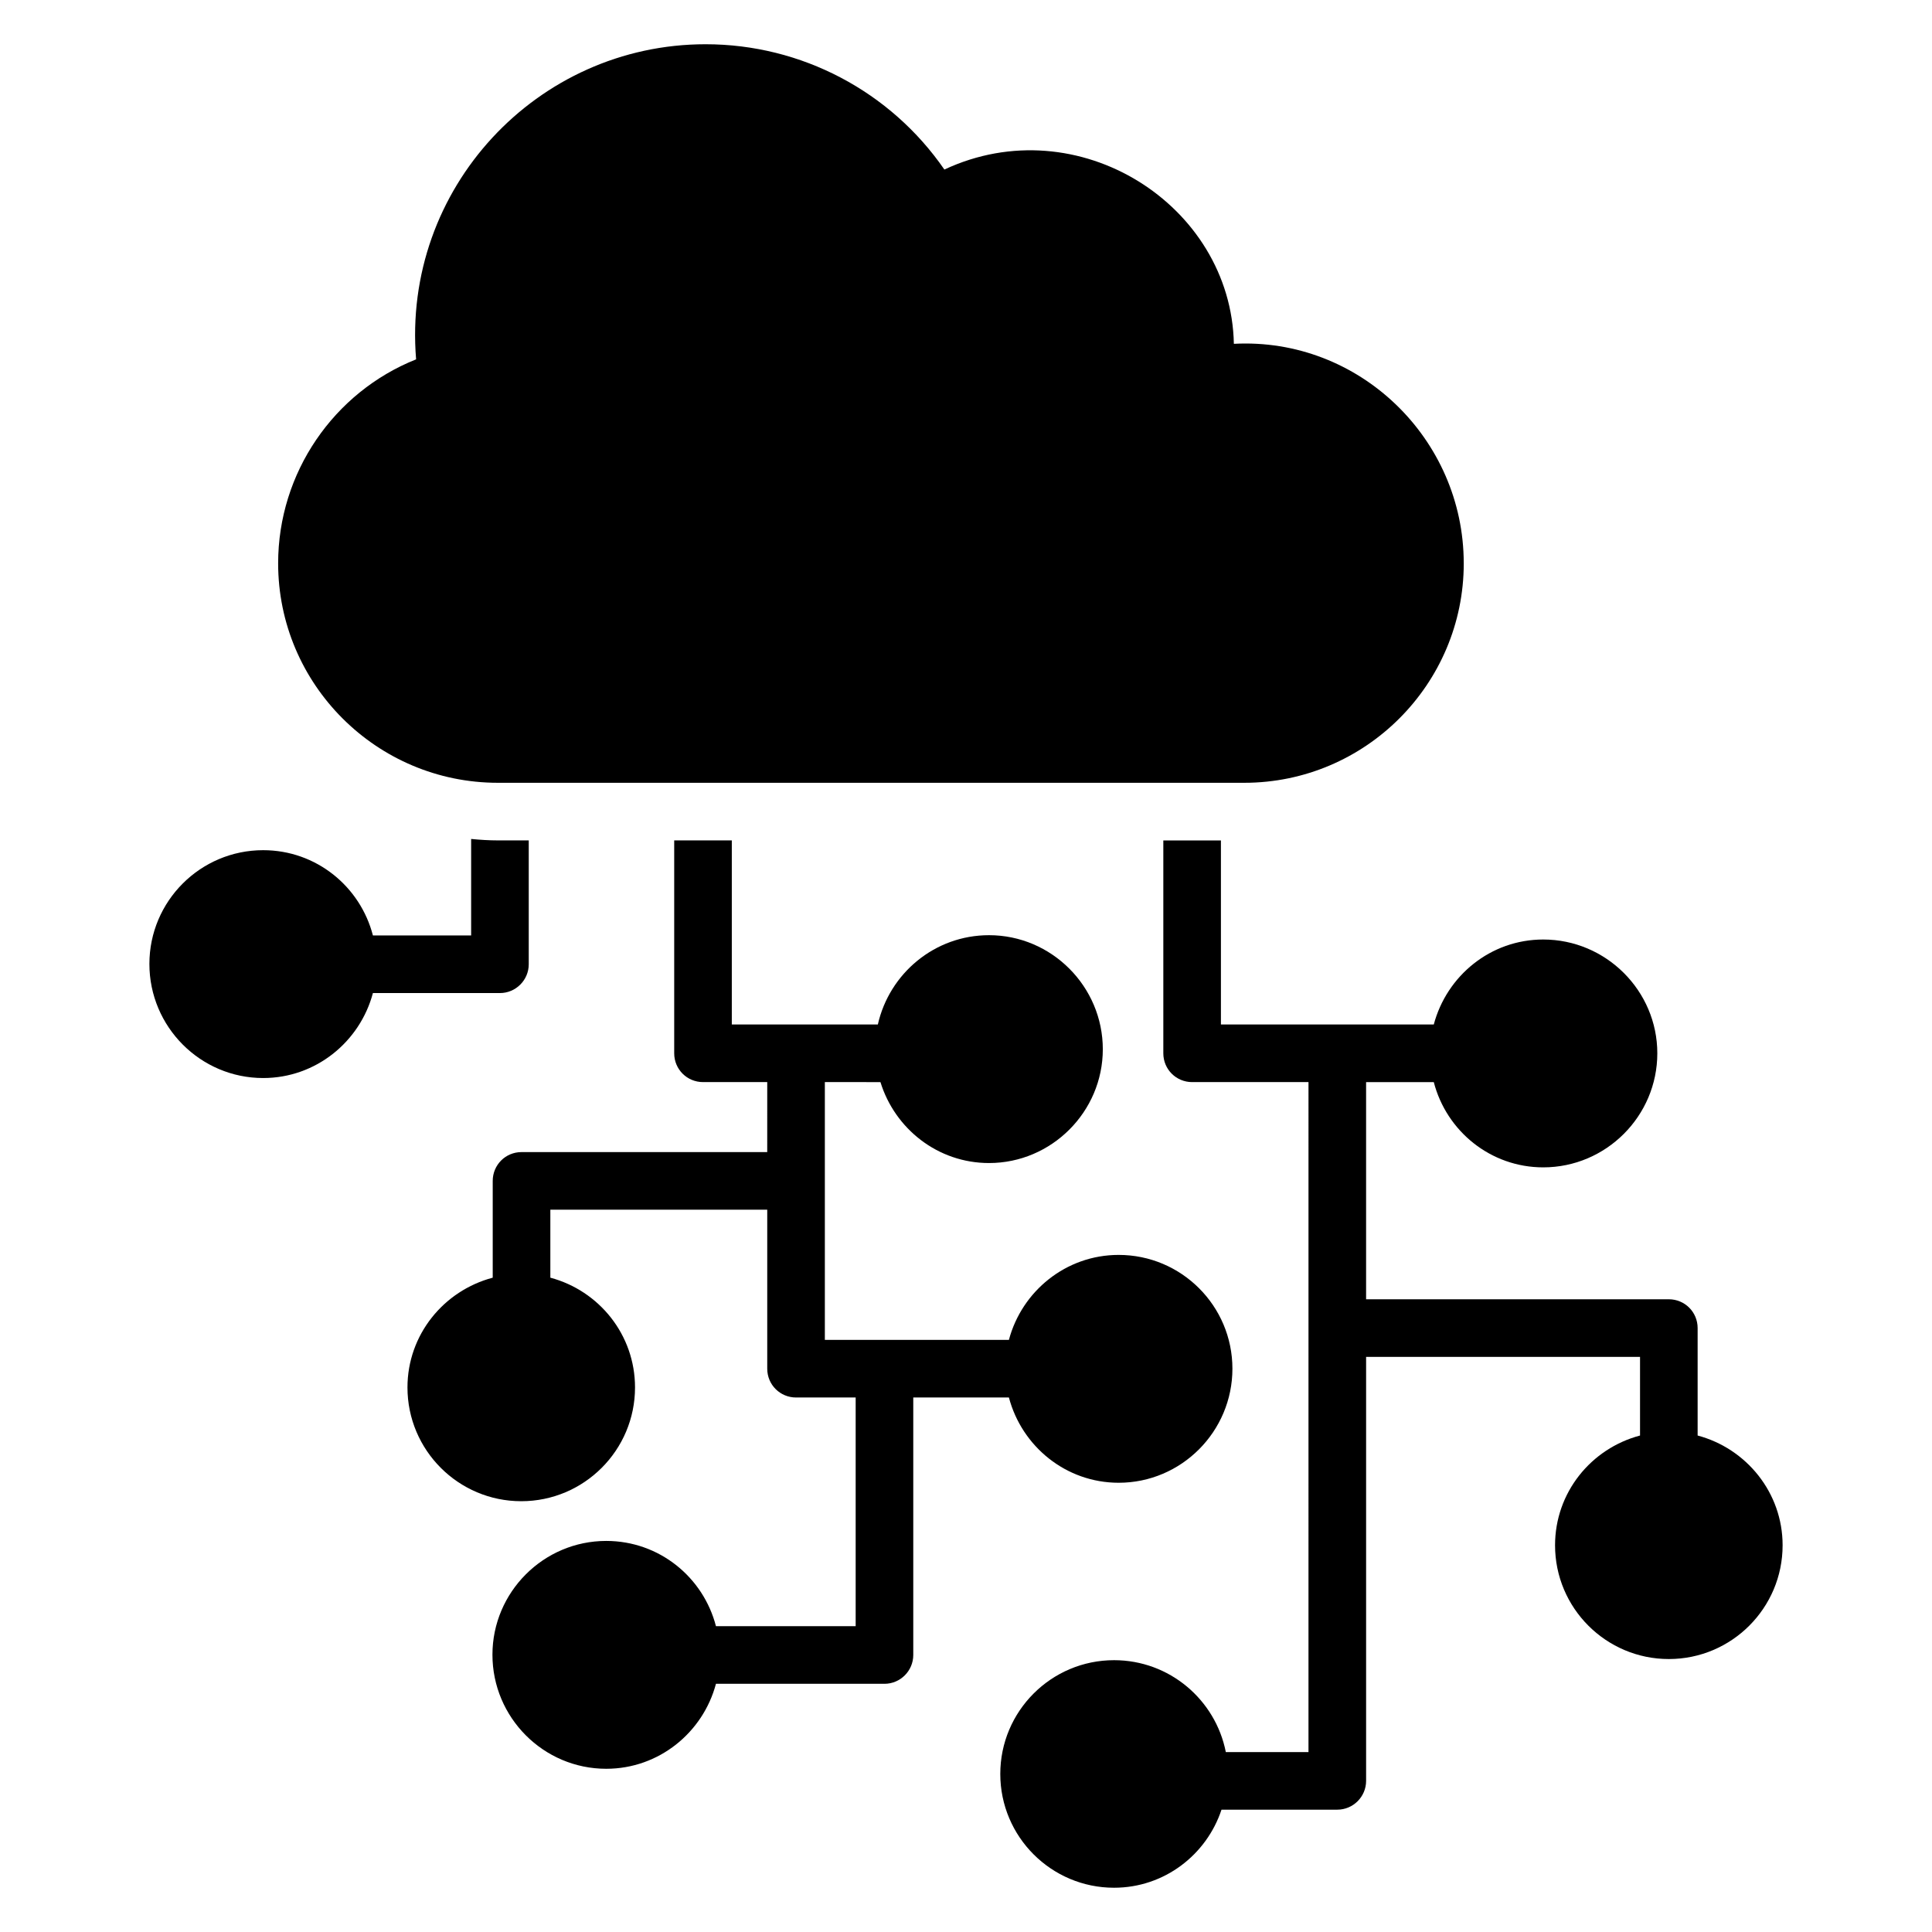<?xml version="1.0" encoding="UTF-8"?>
<!-- Uploaded to: SVG Repo, www.svgrepo.com, Generator: SVG Repo Mixer Tools -->
<svg fill="#000000" width="800px" height="800px" version="1.1" viewBox="144 144 512 512" xmlns="http://www.w3.org/2000/svg">
 <g>
  <path d="m531.91 293.28c0 32.062-26.105 58.168-58.168 58.168h-197.79c-32.137 0-58.242-26.105-58.242-58.168 0-23.969 14.734-45.344 36.562-54.047-3.742-45.262 32.031-83.508 76.719-83.508 25.418 0 49.008 12.52 63.281 33.207 35.387-16.566 75.984 9.375 76.715 46.184 33.133-1.758 60.918 25.113 60.918 58.164z"/>
  <path d="m276.49 407.17h-33.664c-3.434 12.902-15.113 22.52-29.082 22.52-16.641 0-30.152-13.586-30.152-30.23 0-16.641 13.512-30.152 30.152-30.152 14.047 0 25.727 9.617 29.082 22.594h26.031v-25.57c2.289 0.23 4.734 0.383 7.102 0.383h8.164v32.824c0 4.199-3.434 7.633-7.633 7.633z"/>
  <path d="m616.41 553.51c0 16.641-13.512 30.152-30.152 30.152s-30.152-13.512-30.152-30.152c0-13.969 9.543-25.648 22.52-29.082v-20.84h-72.594v112.36c0 4.199-3.434 7.633-7.633 7.633h-30.688c-3.969 11.984-15.191 20.688-28.473 20.688-16.641 0-30.152-13.512-30.152-30.152 0-16.641 13.512-30.152 30.152-30.152 14.656 0 26.871 10.457 29.617 24.352h21.906l0.004-177.55h-30.84c-4.199 0-7.633-3.359-7.633-7.633v-56.414h15.266v48.781h56.41c3.434-12.902 15.039-22.52 29.008-22.52 16.641 0 30.23 13.586 30.23 30.152 0 16.641-13.586 30.23-30.23 30.23-13.969 0-25.648-9.617-29.008-22.594h-17.938v57.551h80.227c4.199 0 7.633 3.359 7.633 7.633v28.473c12.902 3.438 22.52 15.117 22.52 29.086z"/>
  <path d="m411.37 514.35h-25.344v68.242c0 4.199-3.434 7.633-7.633 7.633h-44.656c-3.434 12.902-15.113 22.52-29.082 22.52-16.641 0-30.152-13.586-30.152-30.23 0-16.562 13.512-30.152 30.152-30.152 14.047 0 25.727 9.617 29.082 22.594h37.023v-60.605h-15.801c-4.199 0-7.633-3.359-7.633-7.633v-42.137h-57.48v18.016c12.902 3.438 22.441 15.113 22.441 29.086 0 16.641-13.512 30.152-30.152 30.152s-30.152-13.512-30.152-30.152c0-13.969 9.617-25.648 22.594-29.086v-25.648c0-4.199 3.359-7.633 7.633-7.633h65.113l0.004-18.551h-17.023c-4.199 0-7.633-3.359-7.633-7.633v-56.414h15.266v48.781h38.703c3.055-13.512 15.039-23.664 29.465-23.664 16.566 0 30.152 13.586 30.152 30.23 0 16.566-13.586 30.152-30.152 30.152-13.586 0-24.961-9.086-28.777-21.449l-14.734-0.004v68.32h48.777c3.434-12.898 15.113-22.52 29.082-22.52 16.641 0 30.152 13.512 30.152 30.152s-13.512 30.23-30.152 30.23c-13.965-0.004-25.645-9.621-29.082-22.598z"/>
 </g>
</svg>